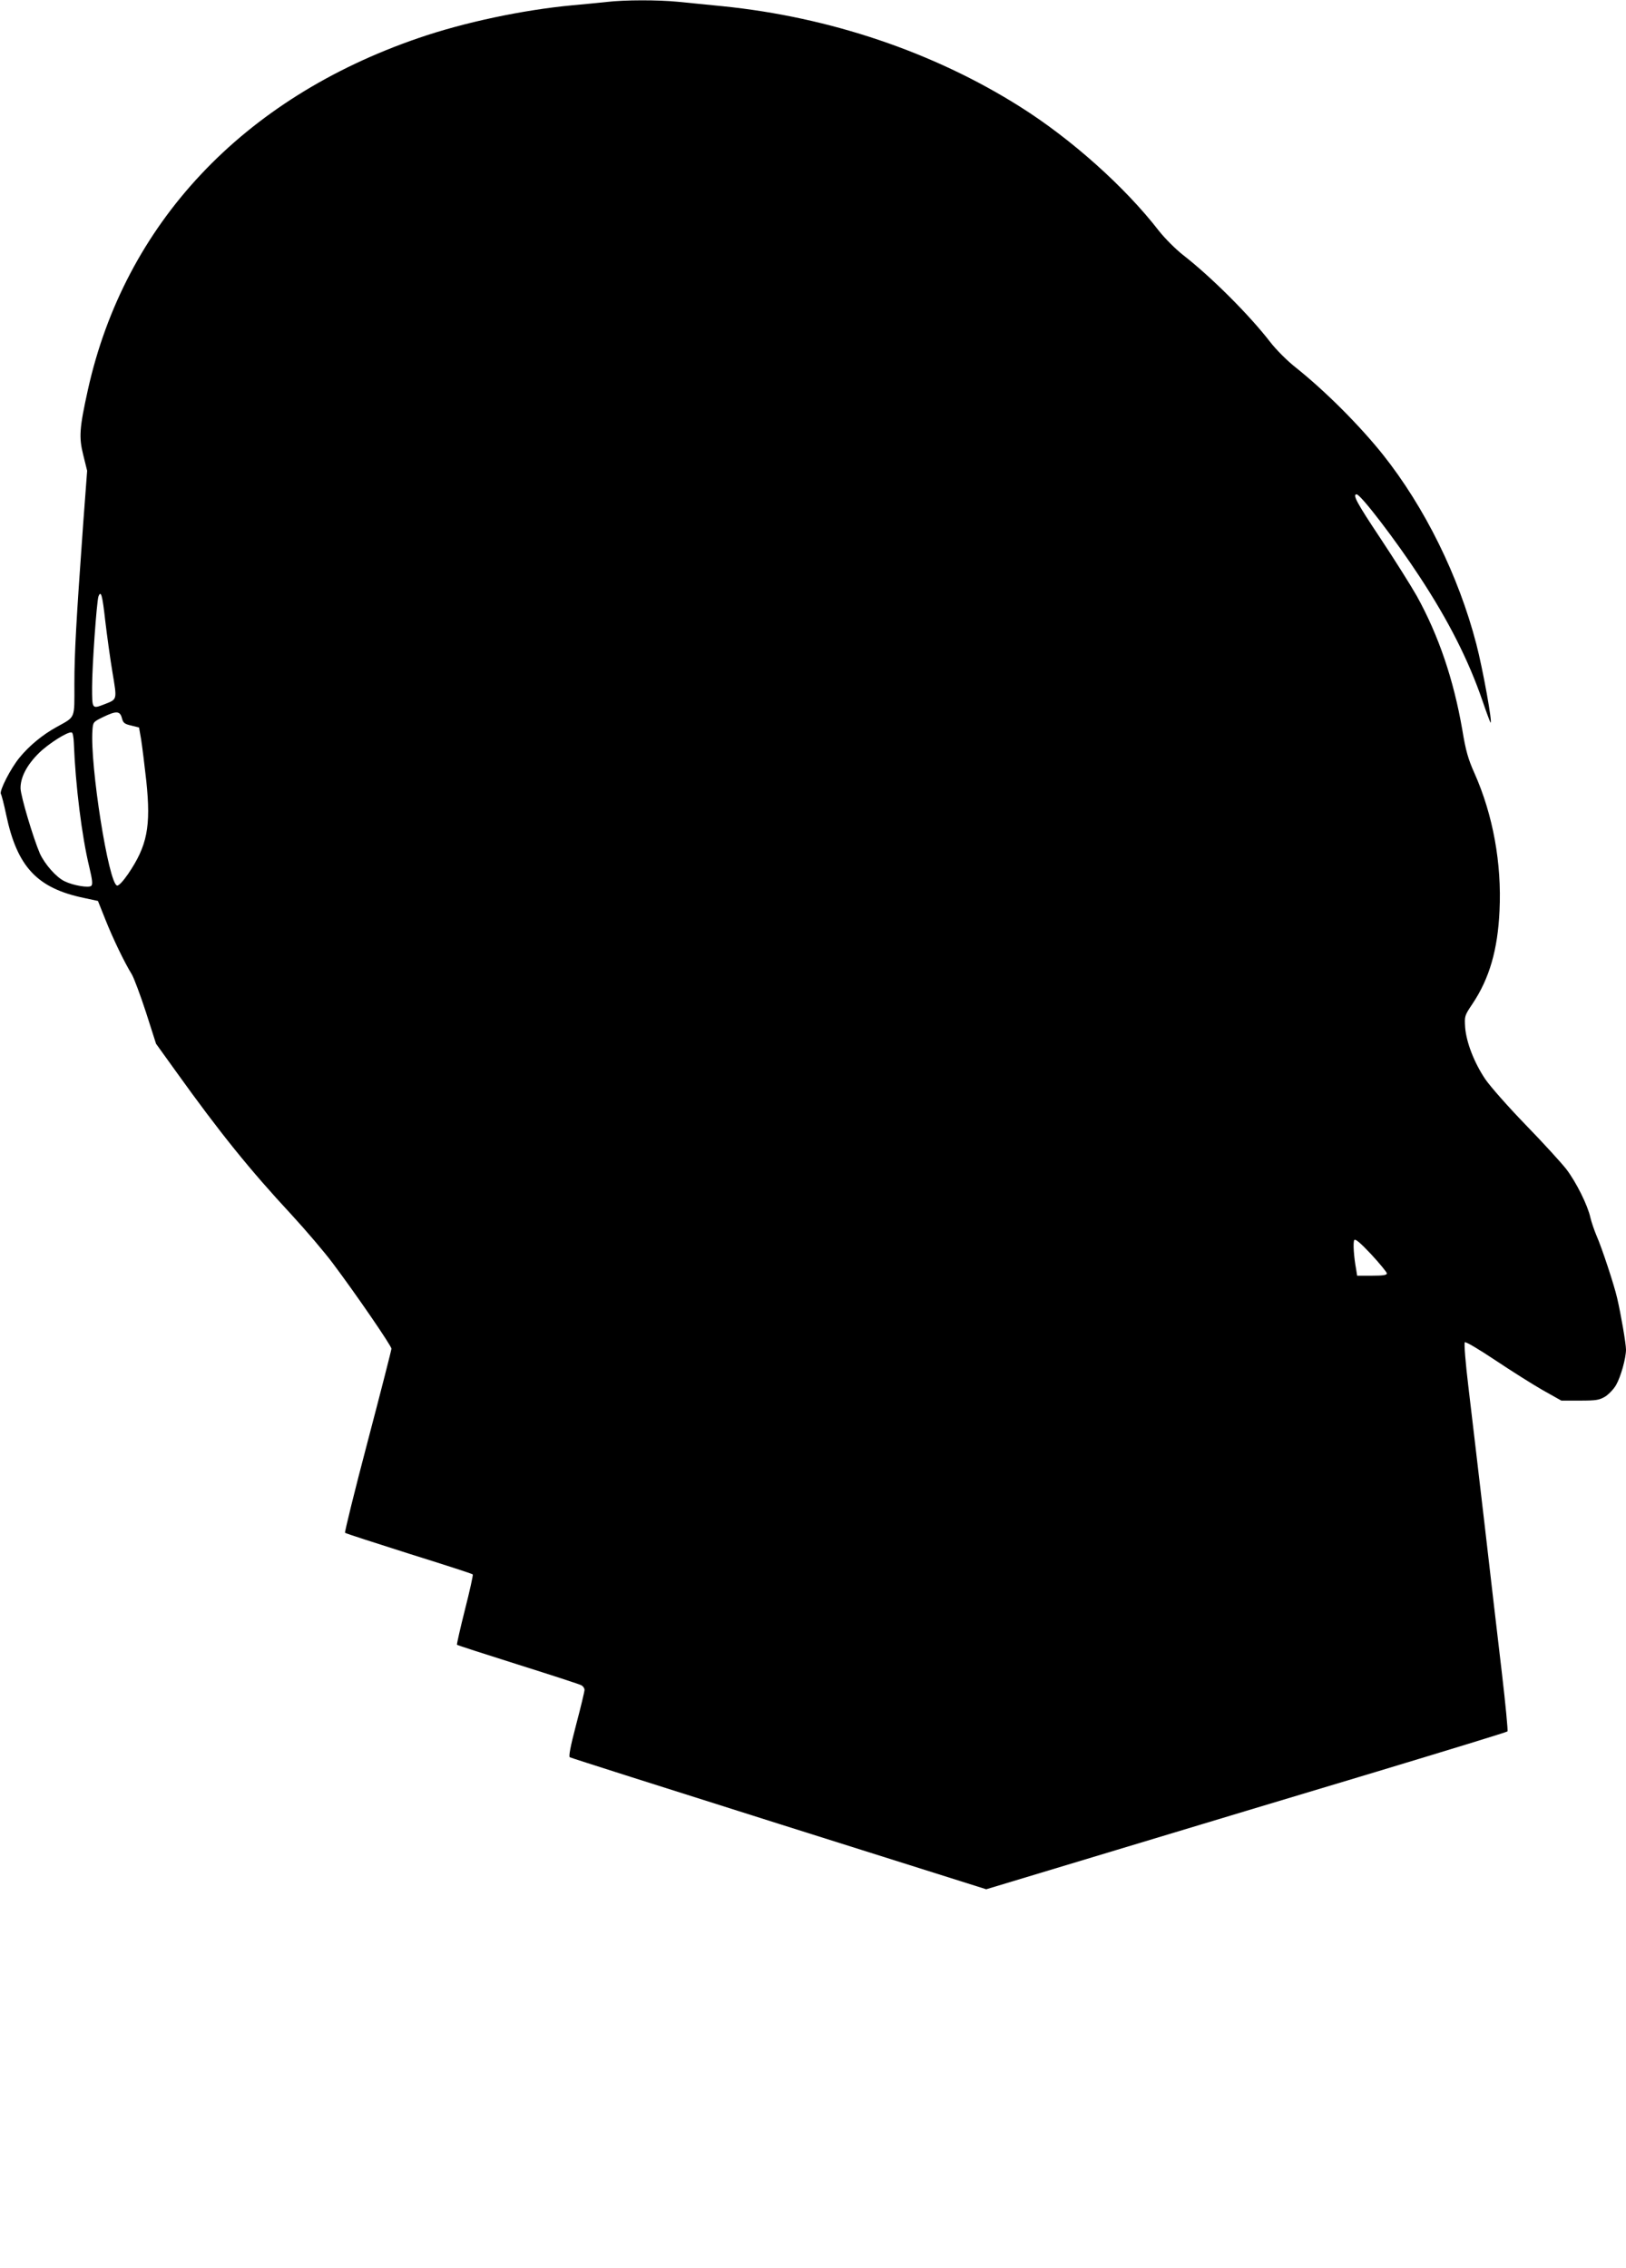 <?xml version="1.0" standalone="no"?>
<!DOCTYPE svg PUBLIC "-//W3C//DTD SVG 20010904//EN"
 "http://www.w3.org/TR/2001/REC-SVG-20010904/DTD/svg10.dtd">
<svg version="1.0" xmlns="http://www.w3.org/2000/svg"
 width="918pt" height="1280pt" viewBox="0 0 918 1280"
 preserveAspectRatio="xMidYMid meet">
<g transform="translate(0,1280) scale(0.1,-0.1)"
fill="#000000" stroke="none">
<path d="M3425 12789 c-38 -4 -126 -13 -195 -19 -278 -26 -610 -96 -868 -185
-992 -340 -1658 -1048 -1866 -1986 -48 -217 -51 -267 -26 -367 l22 -89 -22
-294 c-40 -558 -50 -735 -50 -910 0 -200 8 -182 -100 -242 -80 -44 -155 -106
-209 -172 -50 -60 -116 -189 -106 -206 4 -6 18 -60 30 -118 62 -294 175 -414
439 -469 l79 -17 42 -105 c42 -106 108 -243 149 -309 12 -20 48 -116 80 -214
l57 -178 113 -157 c248 -346 417 -555 652 -808 81 -88 186 -211 233 -274 130
-173 331 -466 331 -482 0 -7 -60 -242 -134 -523 -74 -280 -131 -513 -128 -516
4 -4 166 -56 361 -118 195 -61 357 -113 360 -117 3 -3 -17 -93 -44 -199 -27
-107 -47 -196 -45 -198 3 -3 158 -53 345 -112 187 -59 348 -111 358 -117 9 -5
17 -16 17 -26 0 -9 -21 -97 -47 -195 -33 -125 -43 -181 -36 -185 7 -4 538
-173 1181 -376 l1170 -369 733 221 c404 122 1065 321 1469 442 404 122 738
224 741 228 3 4 -11 153 -32 332 -21 179 -66 561 -99 850 -34 289 -74 633 -90
765 -16 132 -25 244 -20 249 5 5 79 -39 172 -101 90 -60 210 -136 268 -169
l105 -59 105 0 c93 0 109 3 143 23 20 13 48 42 61 65 27 47 56 152 56 200 0
32 -28 197 -50 291 -16 71 -87 286 -116 351 -13 31 -29 77 -35 103 -15 69 -79
198 -135 272 -27 35 -130 148 -230 251 -99 102 -202 219 -229 259 -63 94 -106
207 -113 290 -4 65 -4 67 41 134 96 143 143 306 153 526 13 267 -37 541 -141
775 -36 80 -50 129 -69 245 -49 284 -134 534 -257 756 -34 60 -126 206 -205
325 -132 198 -160 249 -135 249 23 0 224 -263 356 -465 163 -248 276 -471 355
-701 22 -65 43 -120 45 -122 14 -14 -44 306 -80 443 -100 385 -291 772 -528
1070 -133 166 -326 359 -493 492 -46 36 -109 99 -143 143 -118 153 -335 369
-492 491 -42 33 -102 93 -136 136 -191 247 -494 518 -783 700 -489 309 -1076
507 -1681 568 -85 8 -198 20 -252 25 -112 11 -299 11 -402 -1z m-2831 -3491
c10 -84 28 -216 41 -293 26 -156 28 -151 -43 -179 -73 -28 -72 -30 -72 97 0
119 26 484 36 511 14 36 22 8 38 -136z m94 -550 c7 -28 14 -34 53 -43 l44 -11
12 -69 c6 -39 19 -143 29 -233 27 -259 5 -366 -103 -525 -29 -42 -53 -67 -62
-65 -48 9 -154 683 -139 878 3 44 5 46 58 72 76 37 97 36 108 -4z m-271 -144
c9 -234 45 -525 87 -697 18 -75 20 -99 11 -107 -15 -12 -101 2 -150 26 -47 22
-112 96 -140 157 -38 89 -107 320 -109 367 -1 62 35 132 104 200 54 53 164
123 185 116 6 -1 11 -29 12 -62z m7413 -2991 c0 -10 -23 -13 -84 -13 l-84 0
-5 33 c-14 74 -19 156 -11 168 5 9 33 -14 96 -81 48 -52 88 -101 88 -107z"/>
</g>
</svg>
